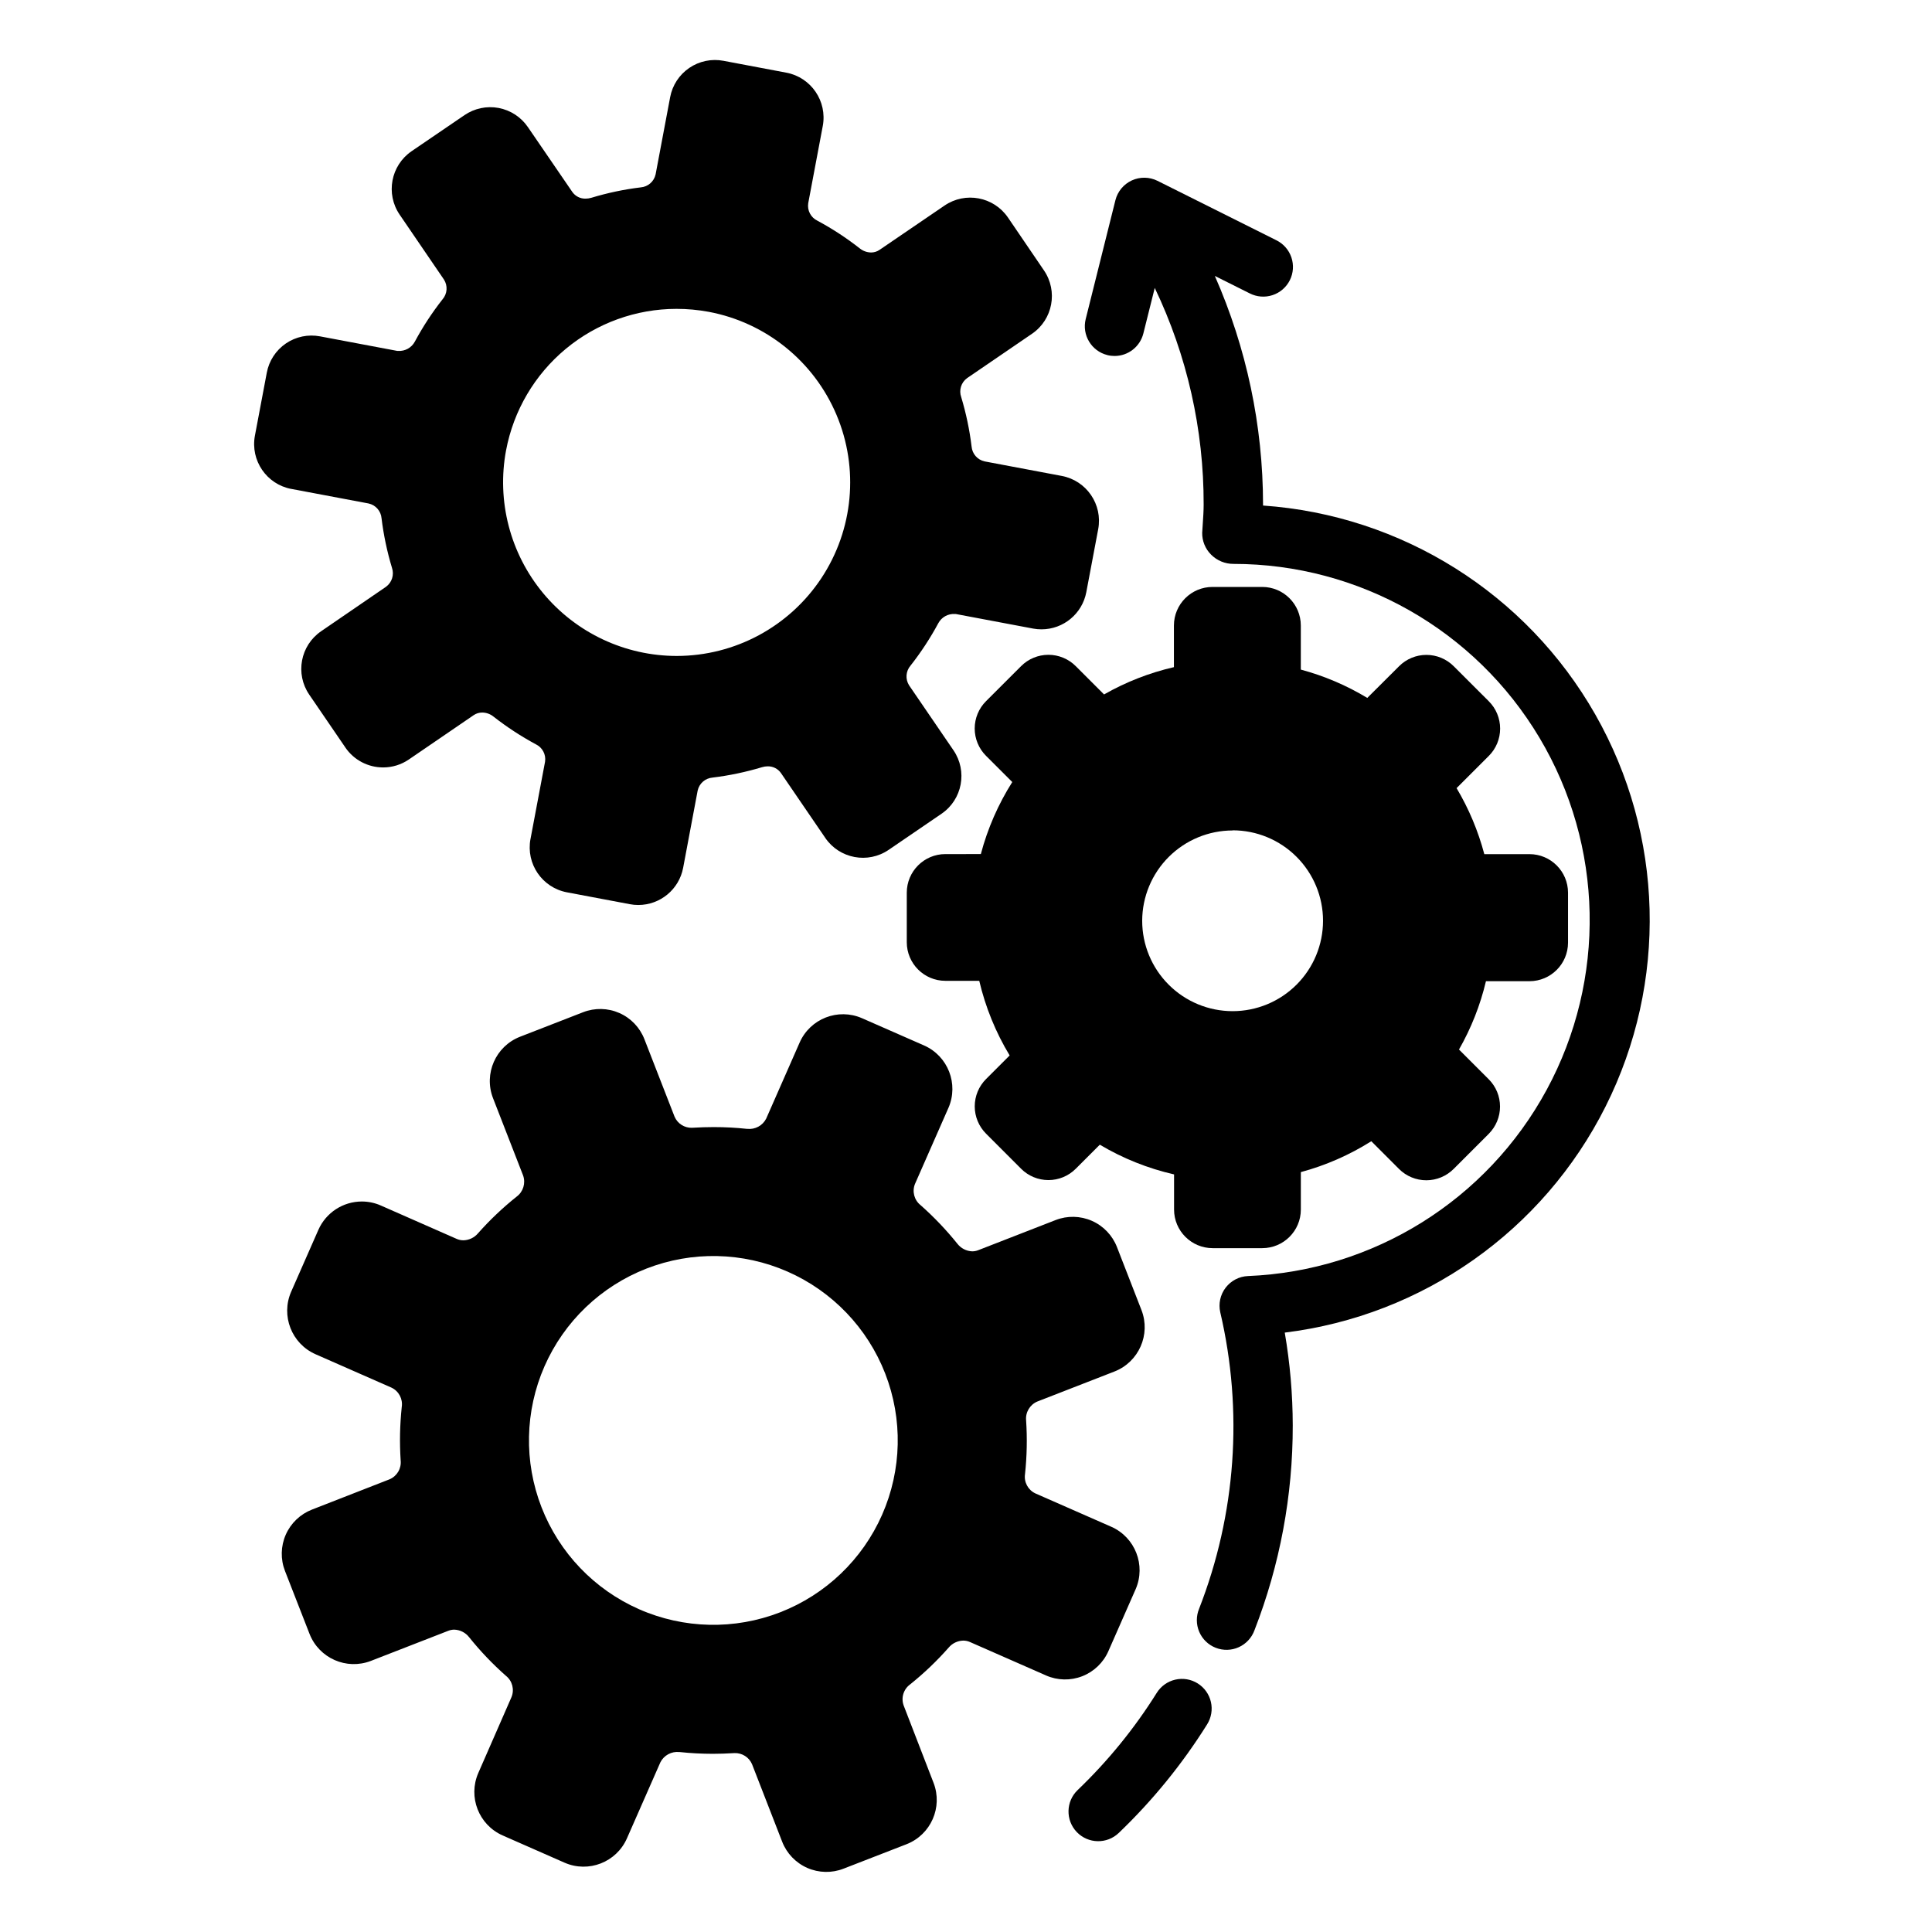 <?xml version="1.0" encoding="UTF-8"?>
<!-- Uploaded to: ICON Repo, www.svgrepo.com, Generator: ICON Repo Mixer Tools -->
<svg fill="#000000" width="800px" height="800px" version="1.1" viewBox="144 144 512 512" xmlns="http://www.w3.org/2000/svg">
 <g>
  <path d="m270.75 613.87c-2.758 6.34 0.113 13.719 6.434 16.531l16.43 7.227c6.344 2.781 13.746-0.105 16.531-6.449l8.863-20.152c0.941-1.859 2.941-2.941 5.016-2.715h0.125c2.894 0.309 5.809 0.461 8.723 0.465 1.812 0 3.613-0.062 5.777-0.188v-0.004c2.012-0.07 3.863 1.102 4.652 2.953l7.981 20.531c1.207 3.106 3.602 5.602 6.652 6.945 3.051 1.34 6.508 1.414 9.613 0.203l16.711-6.488c6.441-2.531 9.637-9.789 7.148-16.246l-7.934-20.531c-0.727-2.031-0.027-4.297 1.715-5.566 3.688-2.957 7.109-6.223 10.234-9.77 0.961-1.137 2.367-1.809 3.856-1.84 0.609 0 1.215 0.129 1.773 0.375l20.152 8.855v0.004c3.043 1.34 6.5 1.414 9.602 0.207 3.098-1.207 5.594-3.602 6.93-6.648l7.227-16.422c2.754-6.344-0.121-13.723-6.441-16.531l-20.152-8.855c-1.945-0.918-3.055-3.012-2.723-5.141 0.5-4.707 0.598-9.445 0.289-14.168-0.223-2.141 0.973-4.172 2.945-5.023l20.484-7.973c6.445-2.531 9.641-9.797 7.148-16.258l-6.504-16.719c-1.207-3.106-3.602-5.606-6.648-6.945-3.051-1.34-6.512-1.414-9.613-0.203l-20.516 7.988c-0.504 0.195-1.035 0.297-1.574 0.301-1.547-0.055-2.988-0.793-3.938-2.016-2.957-3.68-6.223-7.102-9.762-10.234-1.684-1.336-2.285-3.629-1.473-5.621l8.863-20.152h0.004c2.754-6.344-0.121-13.723-6.441-16.531l-16.461-7.227c-6.344-2.777-13.738 0.102-16.531 6.441l-8.863 20.152c-0.941 1.867-2.941 2.953-5.023 2.723h-0.117c-2.902-0.312-5.824-0.465-8.746-0.465-1.801 0-3.59 0.055-5.762 0.18v0.004c-2.008 0.07-3.856-1.102-4.644-2.953l-7.988-20.523c-1.207-3.106-3.594-5.602-6.644-6.941-3.047-1.344-6.504-1.414-9.605-0.207l-16.727 6.504c-6.449 2.531-9.641 9.793-7.148 16.254l7.988 20.531c0.707 2.031 0.016 4.281-1.707 5.566-3.695 2.945-7.129 6.207-10.266 9.746-0.961 1.137-2.367 1.809-3.856 1.84-0.609 0-1.215-0.125-1.773-0.367l-20.113-8.852c-1.586-0.703-3.305-1.062-5.043-1.062-4.981 0.008-9.488 2.949-11.504 7.504l-7.227 16.43c-2.754 6.344 0.125 13.727 6.449 16.531l20.152 8.863c1.945 0.922 3.051 3.016 2.715 5.141-0.496 4.691-0.594 9.414-0.289 14.121 0.242 2.144-0.957 4.191-2.945 5.031l-20.562 8.027c-3.102 1.211-5.602 3.602-6.941 6.648-1.34 3.051-1.414 6.504-0.207 9.609l6.512 16.688c2.527 6.445 9.785 9.645 16.246 7.156l20.531-7.988c0.504-0.195 1.035-0.297 1.574-0.301 1.547 0.051 2.988 0.785 3.938 2.008 2.953 3.684 6.219 7.109 9.762 10.234 1.684 1.34 2.281 3.633 1.469 5.629zm17.547-107.79c5.215-11.871 14.93-21.18 27.008-25.887 12.078-4.707 25.535-4.418 37.402 0.797 11.867 5.215 21.176 14.934 25.879 27.012 4.703 12.082 4.41 25.535-0.809 37.402s-14.941 21.172-27.023 25.871c-12.082 4.699-25.535 4.406-37.398-0.816-11.852-5.227-21.148-14.938-25.844-27.008-4.699-12.07-4.414-25.512 0.785-37.371z"/>
  <path d="m221.21 273.57 20.469 3.856h-0.004c1.891 0.41 3.285 2.012 3.441 3.938 0.543 4.441 1.469 8.832 2.762 13.113 0.629 1.84-0.008 3.875-1.574 5.023l-17.199 11.785c-5.508 3.773-6.918 11.293-3.148 16.805l9.574 14.012-0.004 0.004c2.258 3.301 6 5.273 10 5.273 2.43 0.004 4.809-0.73 6.816-2.102l17.191-11.754c0.668-0.457 1.461-0.695 2.266-0.691 1.09 0.012 2.141 0.391 2.984 1.078 3.527 2.758 7.277 5.211 11.219 7.336 1.75 0.836 2.742 2.723 2.441 4.637l-3.856 20.469-0.004-0.004c-1.227 6.562 3.086 12.879 9.645 14.125l16.688 3.148c0.738 0.145 1.492 0.215 2.246 0.211 5.812-0.004 10.801-4.141 11.879-9.855l3.848-20.469v0.004c0.414-1.891 2.012-3.285 3.938-3.441 4.441-0.543 8.828-1.465 13.113-2.754 0.484-0.148 0.988-0.227 1.496-0.23 1.398-0.035 2.723 0.633 3.527 1.781l11.754 17.199h-0.004c3.773 5.504 11.293 6.914 16.801 3.148l14.02-9.574c5.504-3.773 6.91-11.293 3.148-16.805l-11.754-17.199c-1.047-1.641-0.895-3.777 0.379-5.25 2.766-3.519 5.223-7.269 7.344-11.211 0.859-1.617 2.586-2.578 4.41-2.457h0.234l20.469 3.856v0.004c0.742 0.137 1.496 0.203 2.25 0.203 5.812-0.008 10.797-4.144 11.871-9.855l3.148-16.672c1.234-6.562-3.082-12.883-9.641-14.125l-20.469-3.856c-1.887-0.414-3.281-2.012-3.441-3.938-0.539-4.441-1.461-8.828-2.754-13.113-0.648-1.84-0.008-3.887 1.574-5.023l17.199-11.754h0.004c5.504-3.769 6.914-11.289 3.148-16.797l-9.543-14.02c-3.777-5.504-11.293-6.914-16.805-3.148l-17.203 11.727c-0.664 0.461-1.457 0.707-2.266 0.703-1.086-0.02-2.137-0.398-2.984-1.082-3.519-2.762-7.273-5.215-11.219-7.336-1.75-0.836-2.746-2.723-2.445-4.644l3.856-20.469v0.004c1.223-6.562-3.086-12.875-9.645-14.125l-16.68-3.148c-3.148-0.598-6.41 0.082-9.059 1.891-2.648 1.805-4.473 4.594-5.062 7.746l-3.856 20.469h-0.004c-0.41 1.887-2.008 3.281-3.934 3.438-4.445 0.539-8.832 1.465-13.117 2.766-0.484 0.141-0.988 0.215-1.496 0.219-1.398 0.035-2.719-0.633-3.523-1.777l-11.777-17.195c-1.809-2.648-4.598-4.465-7.75-5.059-3.152-0.59-6.41 0.098-9.059 1.91l-14.02 9.559c-5.496 3.777-6.906 11.293-3.148 16.805l11.738 17.199c1.055 1.637 0.902 3.777-0.379 5.246-2.766 3.516-5.219 7.266-7.336 11.207-0.863 1.613-2.59 2.574-4.418 2.457h-0.234l-20.469-3.856c-3.148-0.602-6.41 0.078-9.059 1.887-2.648 1.809-4.469 4.602-5.055 7.754l-3.148 16.688v0.004c-1.223 6.559 3.094 12.867 9.652 14.105zm56.906-10.234c1.98-10.527 7.574-20.031 15.812-26.875 8.242-6.844 18.613-10.598 29.324-10.609 2.875-0.004 5.746 0.262 8.574 0.785 15.141 2.852 27.852 13.098 33.852 27.293 6 14.195 4.492 30.449-4.016 43.301-8.508 12.848-22.883 20.582-38.293 20.605-13.695 0-26.68-6.094-35.426-16.633-8.75-10.535-12.352-24.422-9.828-37.883z"/>
  <path d="m394.54 370.34c-5.652 0-10.234 4.582-10.234 10.234v13.121c0 5.652 4.582 10.234 10.234 10.234h8.973c1.637 6.973 4.352 13.645 8.055 19.777l-6.25 6.25c-1.922 1.918-3.004 4.523-3.004 7.242 0 2.715 1.082 5.32 3.004 7.242l9.281 9.289c1.918 1.926 4.527 3.008 7.246 3.008s5.324-1.082 7.246-3.008l6.367-6.367v-0.004c6.109 3.637 12.75 6.293 19.68 7.875v9.312c0 5.648 4.582 10.23 10.234 10.23h13.133c5.648 0 10.23-4.582 10.23-10.23v-9.922c6.602-1.777 12.895-4.539 18.676-8.184l7.336 7.344c1.918 1.922 4.523 3.004 7.242 3.004 2.715 0 5.32-1.082 7.242-3.004l9.289-9.289c1.922-1.922 3.004-4.527 3.004-7.242 0-2.719-1.082-5.324-3.004-7.242l-7.871-7.871v-0.004c3.234-5.66 5.641-11.758 7.144-18.105h11.52c5.652 0 10.23-4.578 10.23-10.23v-13.211c0-5.652-4.578-10.234-10.23-10.234h-11.957c-1.625-6.141-4.098-12.031-7.348-17.492l8.535-8.531c1.926-1.922 3.008-4.527 3.008-7.246s-1.082-5.328-3.008-7.246l-9.289-9.281c-1.922-1.922-4.527-3.004-7.242-3.004-2.719 0-5.324 1.082-7.242 3.004l-8.426 8.398c-5.488-3.316-11.422-5.844-17.617-7.508v-11.668c0-5.652-4.582-10.234-10.23-10.234h-13.164c-5.652 0-10.234 4.582-10.234 10.234v11.02c-6.492 1.496-12.727 3.934-18.516 7.234l-7.504-7.504 0.004 0.004c-1.922-1.922-4.527-3.004-7.242-3.004-2.719 0-5.324 1.082-7.242 3.004l-9.289 9.281c-1.926 1.918-3.008 4.527-3.008 7.246s1.082 5.324 3.008 7.246l6.949 6.941c-3.734 5.902-6.543 12.34-8.328 19.09zm76.105-6.297c6.359-0.004 12.453 2.519 16.949 7.016 4.496 4.492 7.023 10.59 7.023 16.945 0 6.356-2.523 12.449-7.019 16.945-4.496 4.496-10.59 7.019-16.945 7.019s-12.453-2.527-16.945-7.023c-4.496-4.496-7.019-10.59-7.016-16.949 0.02-6.344 2.551-12.422 7.039-16.902 4.488-4.481 10.57-7.004 16.914-7.012z"/>
  <path d="m461.4 590.12c-1.77-1.109-3.906-1.465-5.941-0.996-2.035 0.469-3.797 1.727-4.906 3.496-5.894 9.422-12.938 18.074-20.961 25.758-3.141 3.012-3.246 7.992-0.238 11.133 3.012 3.137 7.992 3.246 11.133 0.234 8.965-8.586 16.832-18.254 23.418-28.777 1.109-1.773 1.465-3.91 0.996-5.945-0.469-2.031-1.727-3.797-3.5-4.902z"/>
  <path d="m437.45 238.1c0.629 0.16 1.273 0.238 1.922 0.238 3.606-0.004 6.75-2.461 7.629-5.961l3.023-12.082h-0.004c8.574 17.918 13.004 37.539 12.961 57.402 0 1.691-0.117 3.352-0.227 5.023l-0.156 2.434-0.004-0.004c-0.043 2.188 0.812 4.293 2.359 5.836 1.566 1.574 3.699 2.461 5.922 2.453 33.27-0.004 64.082 17.508 81.109 46.086 17.027 28.582 17.754 64.016 1.91 93.27-15.844 29.258-45.914 48.012-79.156 49.371-2.336 0.094-4.512 1.227-5.93 3.082-1.422 1.859-1.941 4.254-1.422 6.535 6.113 26.145 4.16 53.527-5.606 78.539-0.812 1.957-0.805 4.16 0.023 6.109 0.828 1.953 2.41 3.484 4.387 4.254 1.973 0.77 4.176 0.711 6.106-0.164 1.93-0.875 3.426-2.492 4.152-4.484 6.738-17.309 10.18-35.73 10.145-54.309-0.012-8.234-0.723-16.457-2.117-24.574 36.57-4.488 68.469-26.965 85.004-59.887 16.535-32.922 15.512-71.934-2.727-103.95-18.242-32.012-51.277-52.781-88.031-55.344v-0.316 0.004c-0.016-20.848-4.367-41.461-12.777-60.535l9.258 4.629c1.871 0.949 4.043 1.117 6.035 0.461 1.996-0.656 3.644-2.082 4.582-3.957 0.938-1.879 1.086-4.051 0.414-6.039-0.672-1.988-2.109-3.625-3.992-4.551l-31.488-15.742c-2.137-1.066-4.641-1.105-6.809-0.109-2.168 0.996-3.766 2.926-4.348 5.242l-7.871 31.488c-1.055 4.215 1.508 8.492 5.723 9.547z"/>
 </g>
</svg>